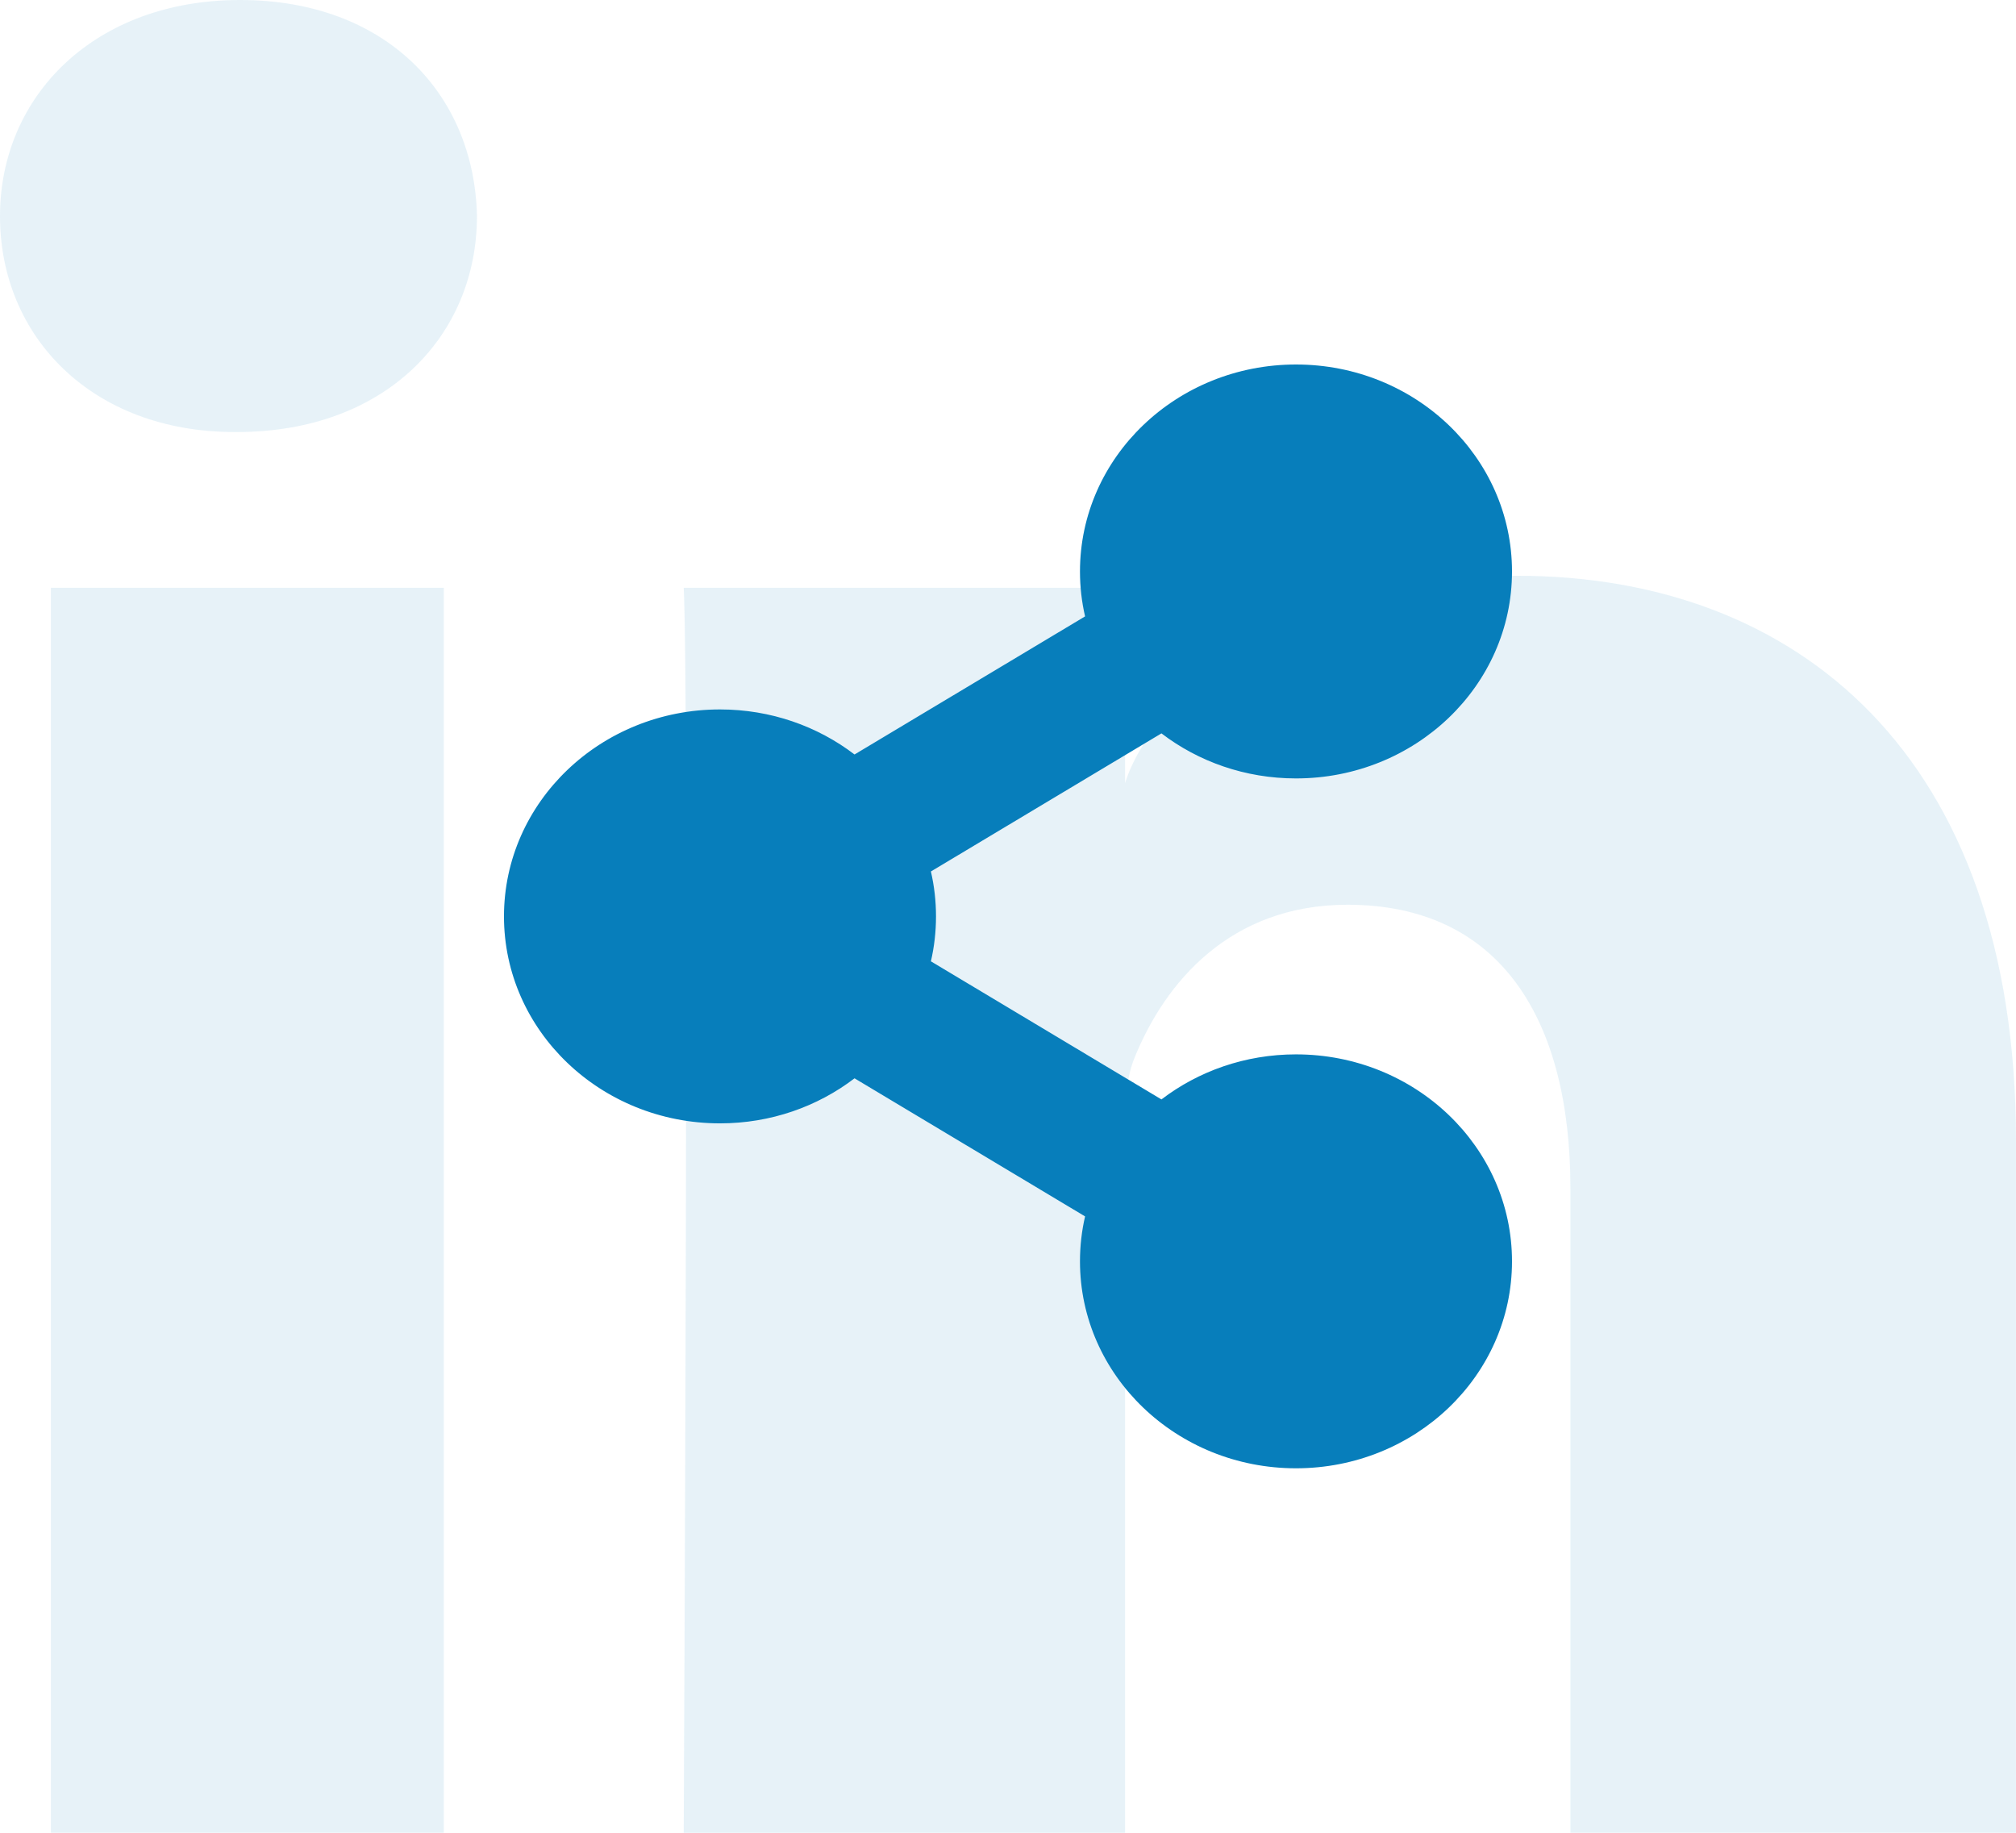 <?xml version="1.0" encoding="UTF-8"?>
<svg id="Layer_1" data-name="Layer 1" xmlns="http://www.w3.org/2000/svg" viewBox="0 0 1024 930.94">
  <g id="Social_Media" data-name="Social Media" style="opacity: .1;">
    <g id="linkedin">
      <g id="Icons">
        <g id="Color-">
          <path id="LinkedIn" d="m1024,930.92h-226.32v-327.25c0-85.66-35.4-144.13-113.25-144.13-59.55,0-92.65,39.46-108.07,77.5-5.79,13.65-4.88,32.67-4.88,51.68v342.22h-224.2s2.88-579.69,0-632.39h224.2v99.24c13.24-43.4,84.89-105.34,199.22-105.34,141.84,0,253.29,90.97,253.29,286.84v351.62h.02ZM120.54,219.43h-1.45C46.85,219.43,0,171.08,0,109.81S48.23,0,121.92,0s118.9,47.21,120.35,109.62c0,61.27-46.73,109.81-121.74,109.81h0Zm-94.7,79.1h199.59v632.39H25.84V298.53h0Z" style="fill: #077ebb; fill-rule: evenodd; stroke-width: 0px;"/>
        </g>
      </g>
    </g>
  </g>
  <g id="icons">
    <g id="shares">
      <path d="m658.28,395.38c60.59,0,109.72-47.06,109.72-105.12s-49.12-105.12-109.72-105.12-109.72,47.06-109.72,105.12c0,7.83.89,15.48,2.59,22.82l-117.1,70.14c-18.75-14.32-42.51-22.88-68.34-22.88-60.59,0-109.72,47.06-109.72,105.12s49.12,105.12,109.72,105.12c25.84,0,49.59-8.56,68.34-22.88l117.1,70.14c-1.7,7.34-2.59,14.99-2.59,22.82,0,58.06,49.12,105.12,109.72,105.12s109.72-47.06,109.72-105.12-49.12-105.12-109.72-105.12c-25.84,0-49.59,8.56-68.34,22.88l-117.1-70.14c1.7-7.34,2.59-14.99,2.59-22.82s-.89-15.48-2.59-22.82l117.1-70.14c18.75,14.32,42.51,22.88,68.34,22.88h0Z" style="fill: #077ebb; stroke-width: 0px;"/>
    </g>
  </g>
</svg>